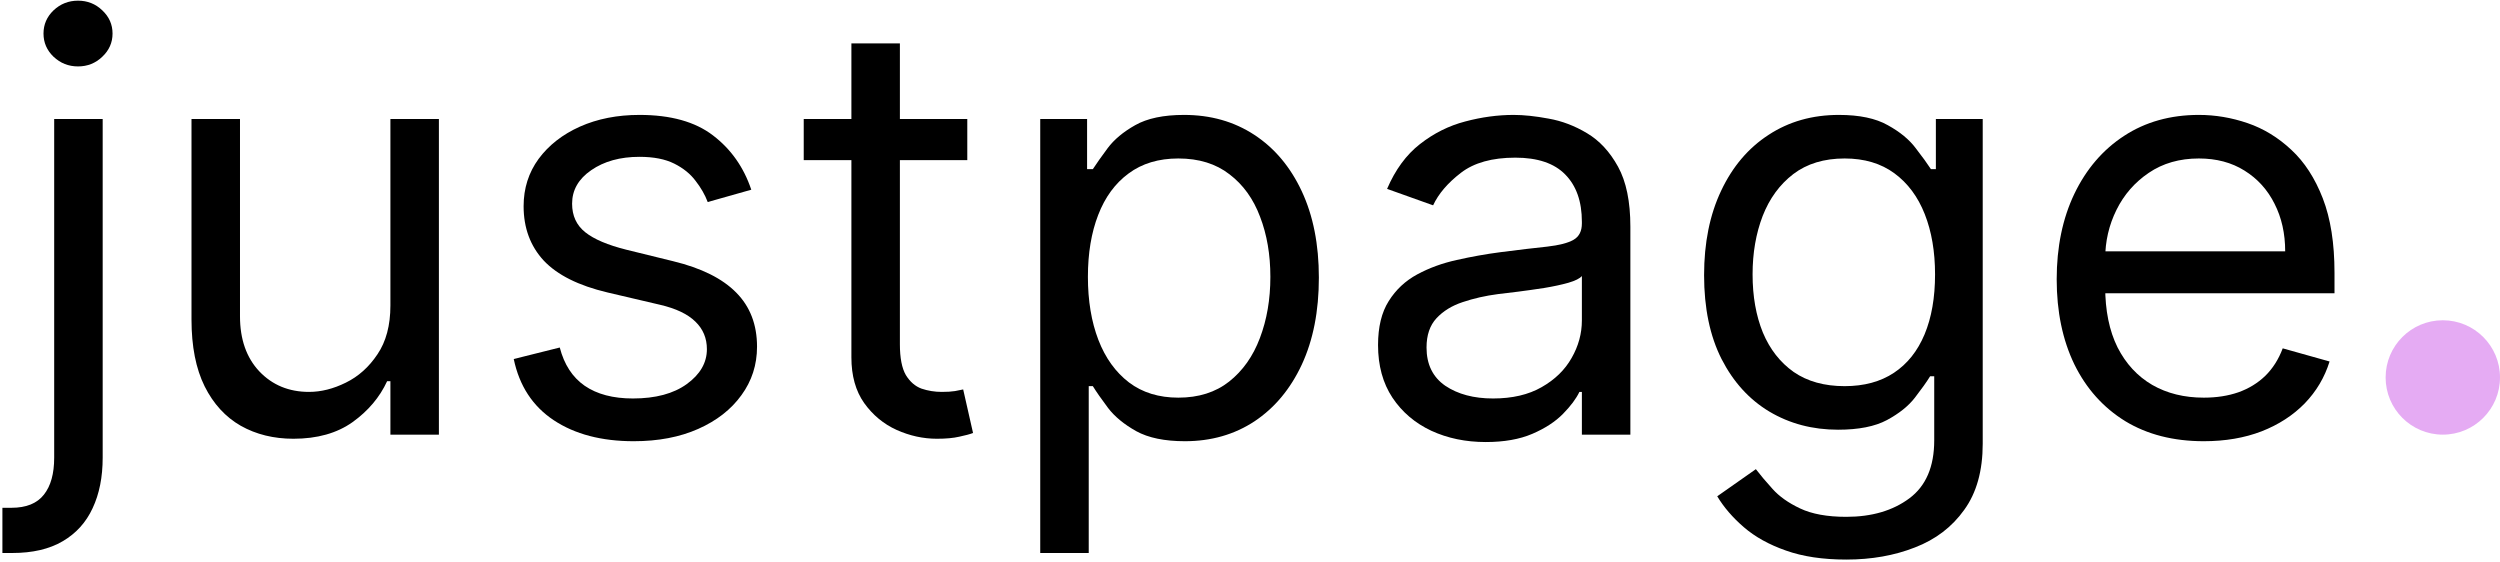 <svg width="765" height="172" viewBox="0 0 765 172" fill="none" xmlns="http://www.w3.org/2000/svg">
<path d="M674.368 135.012C665.062 135.012 657.035 132.958 650.286 128.85C643.579 124.7 638.402 118.916 634.755 111.496C631.15 104.035 629.348 95.358 629.348 85.465C629.348 75.573 631.15 66.854 634.755 59.308C638.402 51.721 643.474 45.811 649.971 41.577C656.511 37.301 664.14 35.164 672.859 35.164C677.889 35.164 682.856 36.002 687.76 37.679C692.665 39.355 697.129 42.08 701.153 45.853C705.177 49.583 708.384 54.53 710.773 60.692C713.163 66.854 714.357 74.441 714.357 83.453V89.741H639.911V76.914H699.267C699.267 71.465 698.177 66.602 695.997 62.326C693.859 58.051 690.799 54.676 686.817 52.203C682.877 49.73 678.224 48.493 672.859 48.493C666.948 48.493 661.834 49.961 657.517 52.895C653.241 55.787 649.95 59.56 647.645 64.213C645.339 68.866 644.187 73.854 644.187 79.177V87.729C644.187 95.022 645.444 101.205 647.959 106.277C650.516 111.308 654.058 115.143 658.586 117.784C663.113 120.383 668.373 121.682 674.368 121.682C678.266 121.682 681.787 121.137 684.931 120.047C688.117 118.916 690.862 117.239 693.168 115.017C695.473 112.754 697.255 109.945 698.512 106.592L712.848 110.616C711.339 115.478 708.803 119.754 705.24 123.443C701.677 127.09 697.276 129.94 692.036 131.994C686.796 134.006 680.907 135.012 674.368 135.012Z" fill="black"/>
<path d="M564.962 171.229C557.794 171.229 551.632 170.307 546.476 168.463C541.32 166.66 537.024 164.271 533.586 161.295C530.191 158.36 527.487 155.217 525.475 151.863L537.296 143.563C538.638 145.324 540.335 147.336 542.389 149.6C544.443 151.905 547.252 153.896 550.815 155.573C554.42 157.291 559.135 158.151 564.962 158.151C572.759 158.151 579.193 156.264 584.265 152.492C589.337 148.719 591.873 142.809 591.873 134.761V115.143H590.616C589.526 116.904 587.975 119.083 585.963 121.682C583.993 124.239 581.142 126.524 577.412 128.536C573.723 130.506 568.735 131.491 562.447 131.491C554.65 131.491 547.65 129.647 541.446 125.958C535.284 122.269 530.401 116.904 526.796 109.861C523.233 102.819 521.451 94.268 521.451 84.208C521.451 74.315 523.191 65.701 526.67 58.365C530.149 50.988 534.991 45.287 541.194 41.263C547.398 37.197 554.566 35.164 562.698 35.164C568.986 35.164 573.974 36.212 577.663 38.307C581.394 40.361 584.244 42.709 586.214 45.35C588.226 47.949 589.777 50.086 590.867 51.763H592.376V36.421H606.712V135.767C606.712 144.066 604.826 150.815 601.053 156.013C597.323 161.253 592.292 165.088 585.963 167.519C579.675 169.993 572.675 171.229 564.962 171.229ZM564.459 118.161C570.411 118.161 575.441 116.799 579.549 114.074C583.657 111.349 586.78 107.43 588.918 102.316C591.056 97.202 592.125 91.082 592.125 83.956C592.125 76.998 591.077 70.857 588.981 65.533C586.885 60.21 583.783 56.039 579.675 53.021C575.567 50.003 570.495 48.493 564.459 48.493C558.171 48.493 552.931 50.086 548.74 53.272C544.59 56.458 541.467 60.734 539.371 66.099C537.317 71.465 536.29 77.417 536.29 83.956C536.29 90.663 537.338 96.594 539.434 101.75C541.572 106.864 544.716 110.888 548.865 113.823C553.057 116.715 558.255 118.161 564.459 118.161Z" fill="black"/>
<path d="M454.629 135.264C448.509 135.264 442.955 134.111 437.966 131.805C432.978 129.458 429.017 126.084 426.083 121.682C423.148 117.239 421.681 111.873 421.681 105.586C421.681 100.053 422.771 95.567 424.951 92.13C427.131 88.651 430.044 85.926 433.691 83.956C437.338 81.986 441.362 80.519 445.763 79.555C450.206 78.549 454.671 77.752 459.156 77.165C465.024 76.411 469.782 75.845 473.429 75.468C477.118 75.049 479.8 74.357 481.477 73.393C483.196 72.429 484.055 70.752 484.055 68.363V67.86C484.055 61.656 482.357 56.835 478.962 53.398C475.609 49.961 470.516 48.242 463.683 48.242C456.599 48.242 451.045 49.793 447.021 52.895C442.997 55.997 440.167 59.308 438.532 62.829L424.448 57.799C426.963 51.931 430.316 47.362 434.508 44.092C438.742 40.781 443.353 38.475 448.341 37.176C453.371 35.834 458.318 35.164 463.18 35.164C466.282 35.164 469.845 35.541 473.869 36.295C477.935 37.008 481.854 38.496 485.627 40.76C489.442 43.023 492.606 46.44 495.121 51.009C497.637 55.578 498.894 61.698 498.894 69.369V133H484.055V119.922H483.301C482.295 122.018 480.618 124.26 478.27 126.649C475.923 129.039 472.8 131.072 468.902 132.749C465.003 134.425 460.246 135.264 454.629 135.264ZM456.892 121.934C462.761 121.934 467.707 120.781 471.731 118.475C475.797 116.17 478.857 113.194 480.911 109.547C483.007 105.9 484.055 102.065 484.055 98.04V84.459C483.426 85.214 482.043 85.905 479.905 86.534C477.809 87.121 475.378 87.645 472.612 88.106C469.887 88.525 467.225 88.902 464.626 89.238C462.069 89.531 459.994 89.783 458.401 89.992C454.545 90.495 450.94 91.313 447.587 92.444C444.275 93.534 441.592 95.19 439.538 97.412C437.526 99.591 436.52 102.568 436.52 106.34C436.52 111.496 438.427 115.394 442.242 118.035C446.098 120.634 450.982 121.934 456.892 121.934Z" fill="black"/>
<path d="M318.312 169.217V36.421H332.648V51.763H334.408C335.498 50.086 337.007 47.949 338.935 45.35C340.905 42.709 343.714 40.361 347.361 38.307C351.05 36.212 356.038 35.164 362.325 35.164C370.458 35.164 377.625 37.197 383.829 41.263C390.033 45.329 394.875 51.092 398.354 58.554C401.833 66.015 403.573 74.818 403.573 84.962C403.573 95.19 401.833 104.056 398.354 111.559C394.875 119.02 390.054 124.805 383.892 128.913C377.73 132.979 370.625 135.012 362.577 135.012C356.373 135.012 351.406 133.985 347.675 131.931C343.944 129.835 341.073 127.467 339.061 124.826C337.049 122.143 335.498 119.922 334.408 118.161H333.151V169.217H318.312ZM332.899 84.711C332.899 92.004 333.968 98.439 336.106 104.014C338.244 109.547 341.367 113.885 345.474 117.029C349.582 120.131 354.613 121.682 360.565 121.682C366.769 121.682 371.946 120.047 376.095 116.778C380.287 113.466 383.431 109.023 385.527 103.448C387.665 97.831 388.734 91.585 388.734 84.711C388.734 77.92 387.686 71.8 385.59 66.35C383.536 60.859 380.413 56.521 376.221 53.335C372.071 50.107 366.853 48.493 360.565 48.493C354.529 48.493 349.457 50.023 345.349 53.084C341.241 56.102 338.139 60.335 336.043 65.785C333.947 71.192 332.899 77.501 332.899 84.711Z" fill="black"/>
<path d="M295.99 36.421V48.996H245.94V36.421H295.99ZM260.528 13.283H275.367V105.334C275.367 109.526 275.975 112.67 277.19 114.766C278.448 116.82 280.041 118.203 281.969 118.916C283.939 119.586 286.014 119.922 288.194 119.922C289.828 119.922 291.17 119.838 292.218 119.67C293.266 119.461 294.104 119.293 294.733 119.167L297.751 132.497C296.745 132.874 295.341 133.252 293.538 133.629C291.736 134.048 289.451 134.258 286.685 134.258C282.493 134.258 278.385 133.356 274.361 131.554C270.379 129.751 267.067 127.006 264.426 123.317C261.827 119.628 260.528 114.975 260.528 109.358V13.283Z" fill="black"/>
<path d="M229.891 58.051L216.561 61.823C215.723 59.602 214.486 57.443 212.851 55.347C211.259 53.209 209.079 51.449 206.312 50.065C203.546 48.682 200.004 47.99 195.686 47.99C189.776 47.99 184.85 49.353 180.91 52.078C177.012 54.76 175.062 58.177 175.062 62.326C175.062 66.015 176.404 68.928 179.087 71.066C181.769 73.204 185.961 74.986 191.662 76.411L205.998 79.932C214.633 82.028 221.067 85.235 225.301 89.552C229.535 93.828 231.652 99.34 231.652 106.089C231.652 111.622 230.059 116.568 226.873 120.928C223.729 125.287 219.328 128.724 213.669 131.239C208.01 133.755 201.429 135.012 193.926 135.012C184.075 135.012 175.922 132.874 169.466 128.599C163.011 124.323 158.924 118.077 157.205 109.861L171.29 106.34C172.631 111.538 175.167 115.436 178.898 118.035C182.671 120.634 187.596 121.934 193.674 121.934C200.59 121.934 206.082 120.467 210.148 117.532C214.256 114.556 216.31 110.993 216.31 106.843C216.31 103.49 215.136 100.681 212.789 98.418C210.441 96.112 206.836 94.394 201.974 93.262L185.877 89.489C177.033 87.393 170.535 84.145 166.385 79.743C162.278 75.3 160.224 69.746 160.224 63.081C160.224 57.632 161.754 52.811 164.814 48.619C167.915 44.428 172.128 41.137 177.452 38.748C182.817 36.358 188.895 35.164 195.686 35.164C205.243 35.164 212.747 37.26 218.196 41.451C223.687 45.643 227.586 51.176 229.891 58.051Z" fill="black"/>
<path d="M119.464 93.513V36.421H134.303V133H119.464V116.652H118.458C116.194 121.556 112.673 125.727 107.894 129.164C103.116 132.56 97.079 134.258 89.786 134.258C83.75 134.258 78.384 132.937 73.689 130.296C68.995 127.614 65.306 123.589 62.623 118.224C59.94 112.817 58.599 106.005 58.599 97.789V36.421H73.438V96.783C73.438 103.825 75.408 109.442 79.348 113.634C83.33 117.826 88.403 119.922 94.564 119.922C98.253 119.922 102.005 118.978 105.819 117.092C109.676 115.206 112.904 112.314 115.502 108.415C118.143 104.517 119.464 99.549 119.464 93.513Z" fill="black"/>
<path d="M16.581 36.421H31.42V140.042C31.42 145.995 30.393 151.15 28.339 155.51C26.327 159.869 23.267 163.244 19.159 165.633C15.093 168.022 9.958 169.217 3.755 169.217C3.252 169.217 2.749 169.217 2.245 169.217C1.742 169.217 1.239 169.217 0.736 169.217V155.384C1.239 155.384 1.701 155.384 2.12 155.384C2.539 155.384 3 155.384 3.503 155.384C8.03 155.384 11.342 154.043 13.438 151.36C15.534 148.719 16.581 144.947 16.581 140.042V36.421ZM23.875 20.325C20.983 20.325 18.489 19.34 16.393 17.369C14.339 15.399 13.312 13.031 13.312 10.264C13.312 7.498 14.339 5.129 16.393 3.159C18.489 1.189 20.983 0.204 23.875 0.204C26.767 0.204 29.241 1.189 31.295 3.159C33.391 5.129 34.438 7.498 34.438 10.264C34.438 13.031 33.391 15.399 31.295 17.369C29.241 19.34 26.767 20.325 23.875 20.325Z" fill="black"/>
<path d="M765 115.5C765 125.165 757.165 133 747.5 133C737.835 133 730 125.165 730 115.5C730 105.835 737.835 98 747.5 98C757.165 98 765 105.835 765 115.5Z" fill="#e5abf3"/>
</svg>
